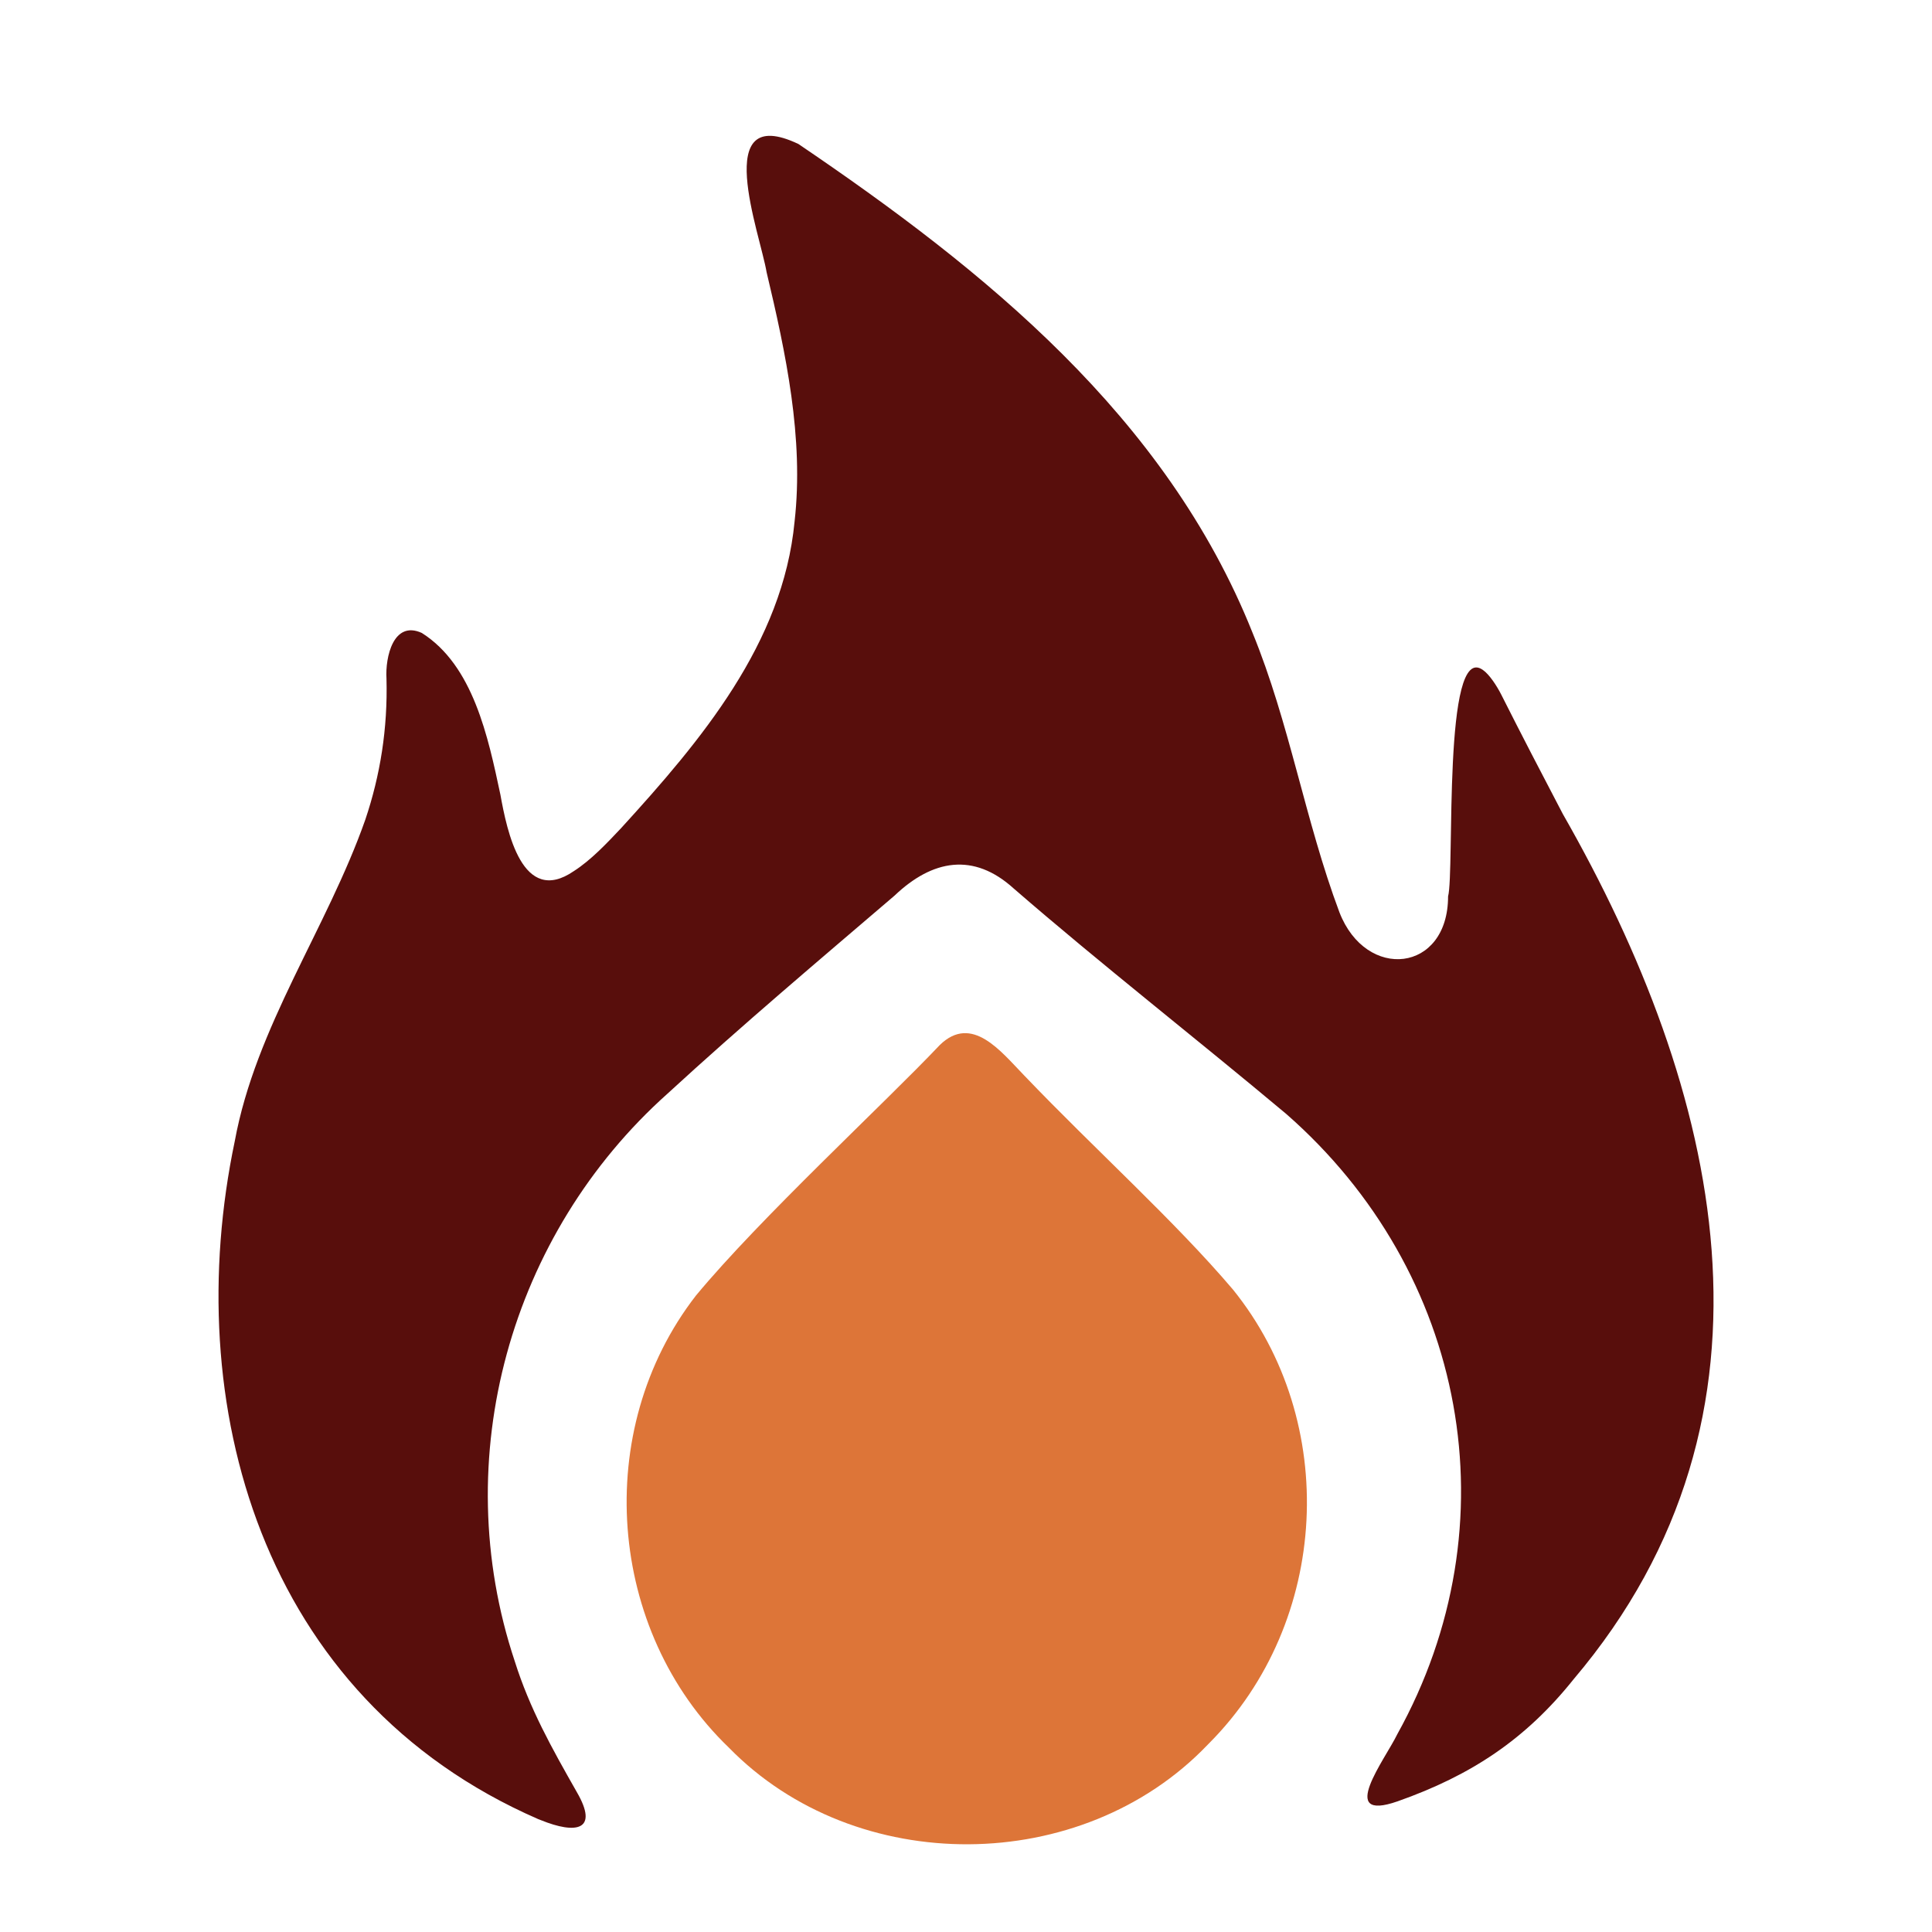 <svg xmlns="http://www.w3.org/2000/svg" id="Layer_1" data-name="Layer 1" viewBox="0 0 1000 1000"><defs><style>      .cls-1 {        fill: #580e0c;      }      .cls-2 {        fill: #dd7538;      }    </style></defs><path class="cls-1" d="M279.87,942.07c18.27,7.43,30.29,5.48,18.68-14.51-13.12-23.06-24.38-43.19-32.11-67.69-35.11-105.32-2.21-221.18,79.02-293.76,38.68-35.55,78.43-69.06,117.54-102.53,19.57-18.64,40.89-22.58,61.7-3.69,45.3,39.28,94.62,77.77,141,116.64,93.55,81.85,117.92,212.42,57.51,321.14-6.13,12.75-31.56,45.77.19,34.69,38.16-13.46,66.29-32.13,91.12-63.22,116.49-137.41,75.81-305.43-5.62-447.85-10.75-20.53-21.49-41.17-31.85-61.75-2.26-4.47-6.13-10.43-9.45-12.73-20.98-15.26-14.6,104.07-18.08,117.17,0,39.44-42.46,43.96-56.26,8.16-17.79-47.5-25.74-97.81-45.01-144.77-44.66-111.8-138.7-187.57-234.99-252.84-45.67-21.7-19.87,46.19-16.47,66.37,9.92,41.71,19.37,85.87,14.48,129.07-6.01,63.07-48.55,113.5-89.8,158.68-7.27,7.71-15.6,16.58-24.48,22.25-26.69,18.3-34.59-20.79-38-39.66-6.36-29.82-14.07-66.84-40.69-83.64-14.66-6.63-18.96,12.51-18.26,23.7.68,25.74-3.2,49.97-10.98,73.02-19.84,56.35-56.68,107.09-67.56,166.41-28.33,135.06,12.73,287.99,157.14,350.87l1.24.48Z"></path><path class="cls-2" d="M625.01,903.15c-65.03,67.97-182.01,68.75-247.77,1.4-62.93-60.51-71.09-164.26-17.02-233.97,33.35-40.23,97.29-99.13,126.26-129.72,16.63-16.16,31.7,3.52,43.58,15.73,36.98,38.66,77.73,75.13,108.08,110.83,55.4,68.52,50.22,171.98-12.21,234.8l-.92.93Z"></path></svg>